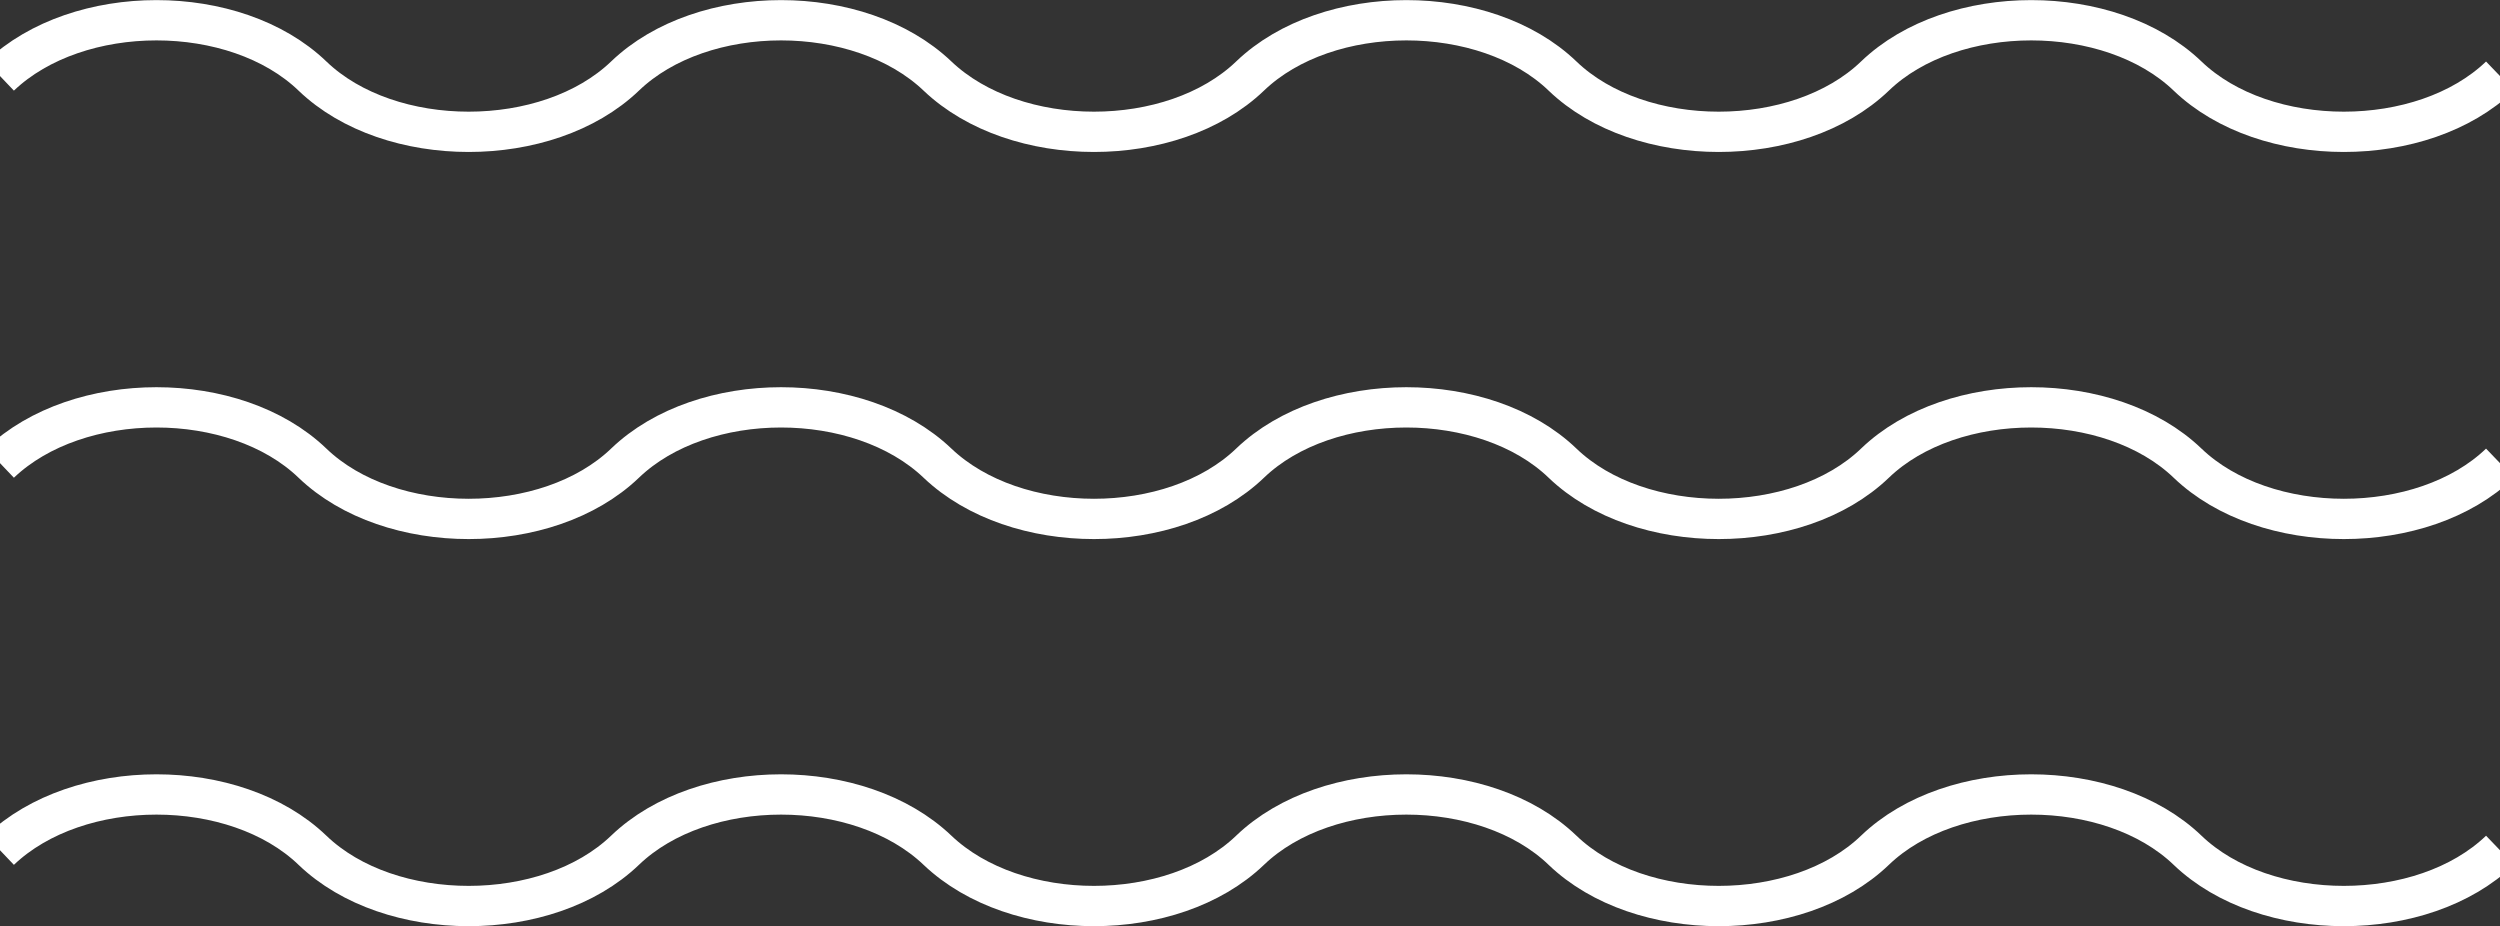 <svg id="Layer_1" data-name="Layer 1" xmlns="http://www.w3.org/2000/svg" xmlns:xlink="http://www.w3.org/1999/xlink" viewBox="0 0 180.83 67">
  <rect x="0" y="0" width="180.83" height="67" fill="#333333" stroke="none"/>
  <defs>
    <clipPath id="clip-path">
      <rect width="180.83" height="67" style="fill: none"/>
    </clipPath>
  </defs>
  <title>high-dive</title>
  <g style="clip-path: url(#clip-path)">
    <path d="M0,5.5C5.65.12,17,.12,22.6,5.5s17,5.38,22.61,0,16.95-5.38,22.6,0,17,5.38,22.61,0,17-5.38,22.6,0,17,5.38,22.6,0,17-5.38,22.61,0,17,5.38,22.6,0" style="fill: none;stroke: #fff;stroke-width: 2.915px"/>
    <path d="M0,33.5c5.65-5.38,17-5.38,22.6,0s17,5.38,22.61,0,16.95-5.38,22.6,0,17,5.38,22.61,0,17-5.38,22.6,0,17,5.38,22.6,0,17-5.38,22.61,0,17,5.38,22.6,0" style="fill: none;stroke: #fff;stroke-width: 2.915px"/>
    <path d="M0,61.5c5.65-5.38,17-5.38,22.6,0s17,5.38,22.61,0,16.95-5.38,22.6,0,17,5.38,22.61,0,17-5.38,22.6,0,17,5.38,22.6,0,17-5.38,22.61,0,17,5.38,22.6,0" style="fill: none;stroke: #fff;stroke-width: 2.915px"/>
  </g>
</svg>
